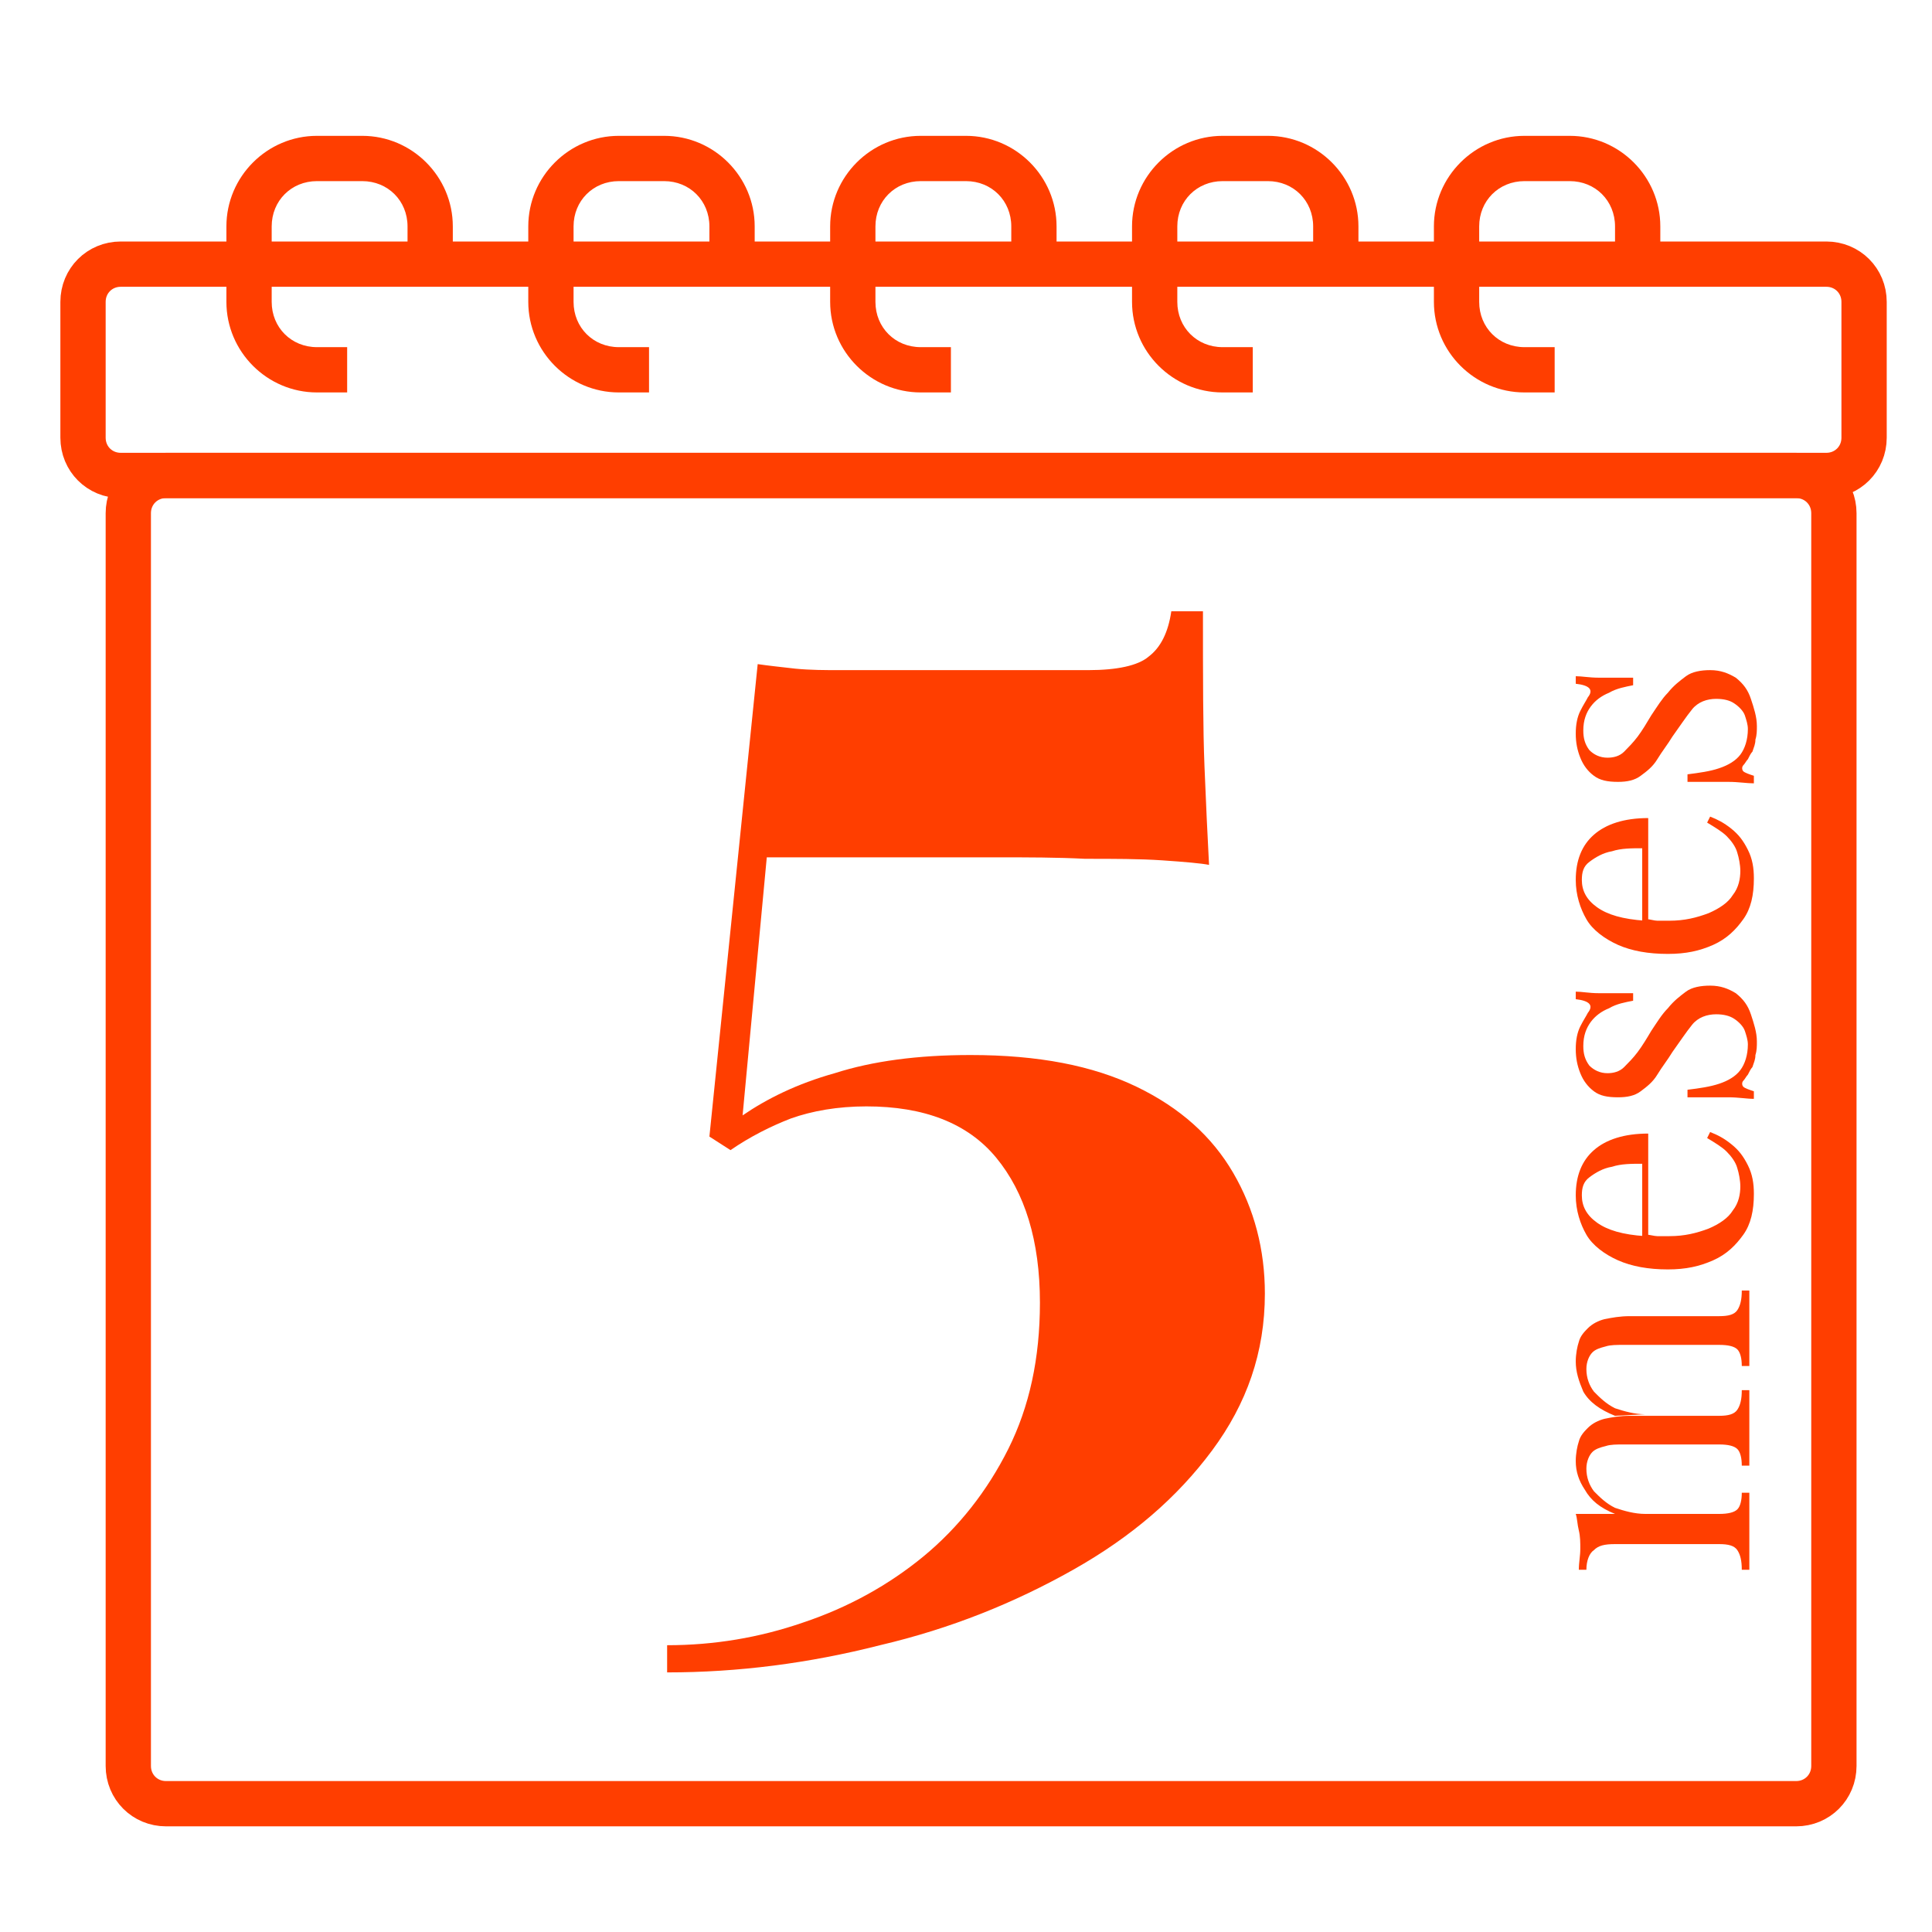 <?xml version="1.0" encoding="UTF-8"?>
<svg xmlns="http://www.w3.org/2000/svg" xmlns:xlink="http://www.w3.org/1999/xlink" width="128px" height="128px" viewBox="0 0 128 128" version="1.1">
  <g id="surface1">
    <path style="fill:none;stroke-width:3;stroke-linecap:butt;stroke-linejoin:miter;stroke:rgb(100%,24.314%,0%);stroke-opacity:1;stroke-miterlimit:4;" d="M 11 31.5 L 119 31.5 C 120.398 31.5 121.5 32.602 121.5 34 L 121.5 117 C 121.5 118.398 120.398 119.5 119 119.5 L 11 119.5 C 9.602 119.5 8.5 118.398 8.5 117 L 8.5 34 C 8.5 32.602 9.602 31.5 11 31.5 Z M 11 31.5 "></path>
    <path style="fill:none;stroke-width:3;stroke-linecap:butt;stroke-linejoin:miter;stroke:rgb(100%,24.314%,0%);stroke-opacity:1;stroke-miterlimit:4;" d="M 8 31.5 L 121 31.5 C 122.398 31.5 123.5 30.398 123.5 29 L 123.5 20 C 123.5 18.602 122.398 17.5 121 17.5 L 8 17.5 C 6.602 17.5 5.5 18.602 5.5 20 L 5.5 29 C 5.5 30.398 6.602 31.5 8 31.5 Z M 8 31.5 "></path>
    <path style=" stroke:none;fill-rule:nonzero;fill:rgb(100%,24.314%,0%);fill-opacity:1;" d="M 79.699 40.5 C 79.699 44.898 79.699 48.301 79.801 50.801 C 79.898 53.199 80 55.398 80.102 57.301 C 79.602 57.199 78.5 57.102 77 57 C 75.5 56.898 73.801 56.898 71.898 56.898 C 70 56.801 68.102 56.801 66.199 56.801 L 50.801 56.801 L 49.199 73.898 C 50.801 72.801 52.801 71.801 55.301 71.102 C 57.801 70.301 60.801 69.898 64.301 69.898 C 68.801 69.898 72.398 70.602 75.301 72 C 78.199 73.398 80.301 75.301 81.699 77.699 C 83.102 80.102 83.801 82.801 83.801 85.699 C 83.801 89.602 82.602 93 80.301 96.102 C 78 99.199 75 101.801 71.102 104 C 67.199 106.199 63 107.898 58.301 109 C 53.602 110.199 48.898 110.801 44.199 110.801 L 44.199 109 C 47.301 109 50.301 108.5 53.199 107.5 C 56.199 106.5 58.898 105 61.199 103.102 C 63.5 101.199 65.398 98.801 66.801 96 C 68.199 93.199 68.898 90 68.898 86.301 C 68.898 82.199 67.898 79 66 76.699 C 64.102 74.398 61.199 73.301 57.398 73.301 C 55.5 73.301 53.801 73.602 52.398 74.102 C 51.102 74.602 49.699 75.301 48.398 76.199 L 47 75.301 L 50.199 44 C 50.898 44.102 51.801 44.199 52.699 44.301 C 53.699 44.398 54.699 44.398 55.602 44.398 L 72.102 44.398 C 74 44.398 75.398 44.102 76.102 43.5 C 76.898 42.898 77.398 41.898 77.602 40.5 Z M 79.699 40.5 "></path>
    <path style=" stroke:none;fill-rule:nonzero;fill:rgb(100%,24.314%,0%);fill-opacity:1;" d="M 104.398 96.801 C 104.398 96.301 104.5 95.801 104.602 95.5 C 104.699 95.102 105 94.801 105.199 94.602 C 105.5 94.301 105.898 94.102 106.301 94 C 106.801 93.898 107.301 93.801 108 93.801 L 113.898 93.801 C 114.5 93.801 114.898 93.699 115.102 93.398 C 115.301 93.102 115.398 92.699 115.398 92.102 L 115.898 92.102 C 115.898 92.301 115.898 92.699 115.898 93.199 C 115.898 93.699 115.898 94.199 115.898 94.699 C 115.898 95.199 115.898 95.699 115.898 96.102 C 115.898 96.602 115.898 96.898 115.898 97.102 L 115.398 97.102 C 115.398 96.602 115.301 96.199 115.102 96 C 114.898 95.801 114.5 95.699 113.898 95.699 L 107.602 95.699 C 107.102 95.699 106.699 95.699 106.398 95.801 C 106 95.898 105.699 96 105.5 96.199 C 105.301 96.398 105.102 96.801 105.102 97.301 C 105.102 97.898 105.301 98.398 105.602 98.801 C 106 99.199 106.398 99.602 107 99.898 C 107.602 100.102 108.301 100.301 109 100.301 L 113.898 100.301 C 114.5 100.301 114.898 100.199 115.102 100 C 115.301 99.801 115.398 99.398 115.398 98.898 L 115.898 98.898 C 115.898 99.102 115.898 99.5 115.898 100 C 115.898 100.5 115.898 100.898 115.898 101.398 C 115.898 101.898 115.898 102.398 115.898 102.898 C 115.898 103.398 115.898 103.801 115.898 104 L 115.398 104 C 115.398 103.398 115.301 103 115.102 102.699 C 114.898 102.398 114.5 102.301 113.898 102.301 L 107 102.301 C 106.301 102.301 105.898 102.398 105.602 102.699 C 105.301 102.898 105.102 103.398 105.102 104 L 104.602 104 C 104.602 103.5 104.699 103.102 104.699 102.602 C 104.699 102.199 104.699 101.801 104.602 101.398 C 104.5 101 104.5 100.602 104.398 100.301 L 107 100.301 C 106 99.898 105.398 99.398 105 98.699 C 104.602 98.102 104.398 97.5 104.398 96.801 Z M 104.398 90.199 C 104.398 89.699 104.5 89.199 104.602 88.898 C 104.699 88.5 105 88.199 105.199 88 C 105.5 87.699 105.898 87.5 106.301 87.398 C 106.801 87.301 107.301 87.199 108 87.199 L 113.898 87.199 C 114.5 87.199 114.898 87.102 115.102 86.801 C 115.301 86.5 115.398 86.102 115.398 85.5 L 115.898 85.5 C 115.898 85.699 115.898 86.102 115.898 86.602 C 115.898 87.102 115.898 87.602 115.898 88.102 C 115.898 88.602 115.898 89.102 115.898 89.5 C 115.898 90 115.898 90.301 115.898 90.5 L 115.398 90.5 C 115.398 90 115.301 89.602 115.102 89.398 C 114.898 89.199 114.5 89.102 113.898 89.102 L 107.602 89.102 C 107.102 89.102 106.699 89.102 106.398 89.199 C 106 89.301 105.699 89.398 105.5 89.602 C 105.301 89.801 105.102 90.199 105.102 90.699 C 105.102 91.301 105.301 91.801 105.602 92.199 C 106 92.602 106.398 93 107 93.301 C 107.602 93.5 108.301 93.699 109 93.699 L 107 93.801 C 106 93.398 105.301 92.898 104.898 92.199 C 104.602 91.5 104.398 90.898 104.398 90.199 Z M 104.398 79.199 C 104.398 77.898 104.801 76.898 105.602 76.199 C 106.398 75.5 107.602 75.102 109.199 75.102 L 109.199 82.801 L 108.801 82.801 L 108.801 77.102 C 108.102 77.102 107.398 77.102 106.801 77.301 C 106.199 77.398 105.699 77.699 105.301 78 C 104.898 78.301 104.801 78.699 104.801 79.199 C 104.801 79.898 105.102 80.5 105.801 81 C 106.5 81.5 107.5 81.801 109 81.898 L 109.102 81.801 C 109.301 81.801 109.602 81.898 109.801 81.898 C 110.102 81.898 110.301 81.898 110.602 81.898 C 111.602 81.898 112.398 81.699 113.199 81.398 C 113.898 81.102 114.5 80.699 114.801 80.199 C 115.199 79.699 115.301 79.102 115.301 78.602 C 115.301 78.199 115.199 77.699 115.102 77.398 C 115 77 114.699 76.602 114.398 76.301 C 114.102 76 113.602 75.699 113.102 75.398 L 113.301 75 C 113.801 75.199 114.199 75.398 114.699 75.801 C 115.199 76.199 115.5 76.602 115.801 77.199 C 116.102 77.801 116.199 78.398 116.199 79.102 C 116.199 80.199 116 81.102 115.5 81.801 C 115 82.5 114.398 83.102 113.5 83.5 C 112.602 83.898 111.699 84.102 110.5 84.102 C 109.199 84.102 108.102 83.898 107.199 83.5 C 106.301 83.102 105.5 82.5 105.102 81.801 C 104.699 81.102 104.398 80.199 104.398 79.199 Z M 104.398 69.5 C 104.398 68.898 104.5 68.398 104.699 68 C 104.898 67.602 105.102 67.301 105.199 67.102 C 105.602 66.602 105.301 66.301 104.398 66.199 L 104.398 65.699 C 104.801 65.699 105.301 65.801 105.898 65.801 C 106.5 65.801 107.199 65.801 108.199 65.801 L 108.199 66.301 C 107.699 66.398 107.102 66.5 106.602 66.801 C 106.102 67 105.699 67.301 105.398 67.699 C 105.102 68.102 104.898 68.602 104.898 69.301 C 104.898 69.801 105 70.199 105.301 70.602 C 105.602 70.898 106 71.102 106.5 71.102 C 106.898 71.102 107.301 71 107.602 70.699 C 107.898 70.398 108.199 70.102 108.5 69.699 C 108.801 69.301 109.102 68.801 109.398 68.301 C 109.801 67.699 110.102 67.199 110.5 66.801 C 110.898 66.301 111.301 66 111.699 65.699 C 112.102 65.398 112.699 65.301 113.301 65.301 C 114 65.301 114.5 65.5 115 65.801 C 115.5 66.199 115.801 66.602 116 67.199 C 116.199 67.801 116.398 68.398 116.398 69 C 116.398 69.301 116.398 69.602 116.301 69.898 C 116.301 70.199 116.199 70.398 116.102 70.699 C 116 70.801 115.898 71 115.801 71.199 C 115.699 71.301 115.602 71.5 115.5 71.602 C 115.398 71.699 115.398 71.898 115.5 72 C 115.602 72.102 115.898 72.199 116.199 72.301 L 116.199 72.801 C 115.699 72.801 115.199 72.699 114.5 72.699 C 113.801 72.699 112.898 72.699 111.801 72.699 L 111.801 72.199 C 112.602 72.102 113.301 72 113.898 71.801 C 114.5 71.602 115 71.301 115.301 70.898 C 115.602 70.5 115.801 69.898 115.801 69.199 C 115.801 68.898 115.699 68.602 115.602 68.301 C 115.5 68 115.199 67.699 114.898 67.5 C 114.602 67.301 114.199 67.199 113.699 67.199 C 113.102 67.199 112.5 67.398 112.102 67.898 C 111.699 68.398 111.301 69 110.801 69.699 C 110.5 70.199 110.102 70.699 109.801 71.199 C 109.5 71.699 109.102 72 108.699 72.301 C 108.301 72.602 107.801 72.699 107.199 72.699 C 106.5 72.699 106 72.602 105.602 72.301 C 105.199 72 104.898 71.602 104.699 71.102 C 104.5 70.602 104.398 70.102 104.398 69.5 Z M 104.398 58.301 C 104.398 57 104.801 56 105.602 55.301 C 106.398 54.602 107.602 54.199 109.199 54.199 L 109.199 61.898 L 108.801 61.898 L 108.801 56.199 C 108.102 56.199 107.398 56.199 106.801 56.398 C 106.199 56.5 105.699 56.801 105.301 57.102 C 104.898 57.398 104.801 57.801 104.801 58.301 C 104.801 59 105.102 59.602 105.801 60.102 C 106.5 60.602 107.5 60.898 109 61 L 109.102 60.898 C 109.301 60.898 109.602 61 109.801 61 C 110.102 61 110.301 61 110.602 61 C 111.602 61 112.398 60.801 113.199 60.5 C 113.898 60.199 114.5 59.801 114.801 59.301 C 115.199 58.801 115.301 58.199 115.301 57.699 C 115.301 57.301 115.199 56.801 115.102 56.5 C 115 56.102 114.699 55.699 114.398 55.398 C 114.102 55.102 113.602 54.801 113.102 54.5 L 113.301 54.102 C 113.801 54.301 114.199 54.5 114.699 54.898 C 115.199 55.301 115.5 55.699 115.801 56.301 C 116.102 56.898 116.199 57.5 116.199 58.199 C 116.199 59.301 116 60.199 115.5 60.898 C 115 61.602 114.398 62.199 113.5 62.602 C 112.602 63 111.699 63.199 110.5 63.199 C 109.199 63.199 108.102 63 107.199 62.602 C 106.301 62.199 105.5 61.602 105.102 60.898 C 104.699 60.199 104.398 59.301 104.398 58.301 Z M 104.398 48.602 C 104.398 48 104.5 47.5 104.699 47.102 C 104.898 46.699 105.102 46.398 105.199 46.199 C 105.602 45.699 105.301 45.398 104.398 45.301 L 104.398 44.801 C 104.801 44.801 105.301 44.898 105.898 44.898 C 106.5 44.898 107.199 44.898 108.199 44.898 L 108.199 45.398 C 107.699 45.5 107.102 45.602 106.602 45.898 C 106.102 46.102 105.699 46.398 105.398 46.801 C 105.102 47.199 104.898 47.699 104.898 48.398 C 104.898 48.898 105 49.301 105.301 49.699 C 105.602 50 106 50.199 106.5 50.199 C 106.898 50.199 107.301 50.102 107.602 49.801 C 107.898 49.5 108.199 49.199 108.5 48.801 C 108.801 48.398 109.102 47.898 109.398 47.398 C 109.801 46.801 110.102 46.301 110.5 45.898 C 110.898 45.398 111.301 45.102 111.699 44.801 C 112.102 44.5 112.699 44.398 113.301 44.398 C 114 44.398 114.5 44.602 115 44.898 C 115.5 45.301 115.801 45.699 116 46.301 C 116.199 46.898 116.398 47.5 116.398 48.102 C 116.398 48.398 116.398 48.699 116.301 49 C 116.301 49.301 116.199 49.5 116.102 49.801 C 116 49.898 115.898 50.102 115.801 50.301 C 115.699 50.398 115.602 50.602 115.5 50.699 C 115.398 50.801 115.398 51 115.5 51.102 C 115.602 51.199 115.898 51.301 116.199 51.398 L 116.199 51.898 C 115.699 51.898 115.199 51.801 114.5 51.801 C 113.801 51.801 112.898 51.801 111.801 51.801 L 111.801 51.301 C 112.602 51.199 113.301 51.102 113.898 50.898 C 114.5 50.699 115 50.398 115.301 50 C 115.602 49.602 115.801 49 115.801 48.301 C 115.801 48 115.699 47.699 115.602 47.398 C 115.5 47.102 115.199 46.801 114.898 46.602 C 114.602 46.398 114.199 46.301 113.699 46.301 C 113.102 46.301 112.5 46.5 112.102 47 C 111.699 47.5 111.301 48.102 110.801 48.801 C 110.5 49.301 110.102 49.801 109.801 50.301 C 109.5 50.801 109.102 51.102 108.699 51.398 C 108.301 51.699 107.801 51.801 107.199 51.801 C 106.5 51.801 106 51.699 105.602 51.398 C 105.199 51.102 104.898 50.699 104.699 50.199 C 104.5 49.699 104.398 49.199 104.398 48.602 Z M 104.398 48.602 "></path>
    <path style=" stroke:none;fill-rule:evenodd;fill:rgb(100%,24.314%,0%);fill-opacity:1;" d="M 23 23 L 21 23 C 19.301 23 18 21.699 18 20 L 18 15 C 18 13.301 19.301 12 21 12 L 24 12 C 25.699 12 27 13.301 27 15 L 27 18 L 30 18 L 30 15 C 30 11.699 27.301 9 24 9 L 21 9 C 17.699 9 15 11.699 15 15 L 15 20 C 15 23.301 17.699 26 21 26 L 23 26 Z M 23 23 "></path>
    <path style=" stroke:none;fill-rule:evenodd;fill:rgb(100%,24.314%,0%);fill-opacity:1;" d="M 43 23 L 41 23 C 39.301 23 38 21.699 38 20 L 38 15 C 38 13.301 39.301 12 41 12 L 44 12 C 45.699 12 47 13.301 47 15 L 47 18 L 50 18 L 50 15 C 50 11.699 47.301 9 44 9 L 41 9 C 37.699 9 35 11.699 35 15 L 35 20 C 35 23.301 37.699 26 41 26 L 43 26 Z M 43 23 "></path>
    <path style=" stroke:none;fill-rule:evenodd;fill:rgb(100%,24.314%,0%);fill-opacity:1;" d="M 63 23 L 61 23 C 59.301 23 58 21.699 58 20 L 58 15 C 58 13.301 59.301 12 61 12 L 64 12 C 65.699 12 67 13.301 67 15 L 67 18 L 70 18 L 70 15 C 70 11.699 67.301 9 64 9 L 61 9 C 57.699 9 55 11.699 55 15 L 55 20 C 55 23.301 57.699 26 61 26 L 63 26 Z M 63 23 "></path>
    <path style=" stroke:none;fill-rule:evenodd;fill:rgb(100%,24.314%,0%);fill-opacity:1;" d="M 83 23 L 81 23 C 79.301 23 78 21.699 78 20 L 78 15 C 78 13.301 79.301 12 81 12 L 84 12 C 85.699 12 87 13.301 87 15 L 87 18 L 90 18 L 90 15 C 90 11.699 87.301 9 84 9 L 81 9 C 77.699 9 75 11.699 75 15 L 75 20 C 75 23.301 77.699 26 81 26 L 83 26 Z M 83 23 "></path>
    <path style=" stroke:none;fill-rule:evenodd;fill:rgb(100%,24.314%,0%);fill-opacity:1;" d="M 103 23 L 101 23 C 99.301 23 98 21.699 98 20 L 98 15 C 98 13.301 99.301 12 101 12 L 104 12 C 105.699 12 107 13.301 107 15 L 107 18 L 110 18 L 110 15 C 110 11.699 107.301 9 104 9 L 101 9 C 97.699 9 95 11.699 95 15 L 95 20 C 95 23.301 97.699 26 101 26 L 103 26 Z M 103 23 "></path>
  </g>
</svg>
